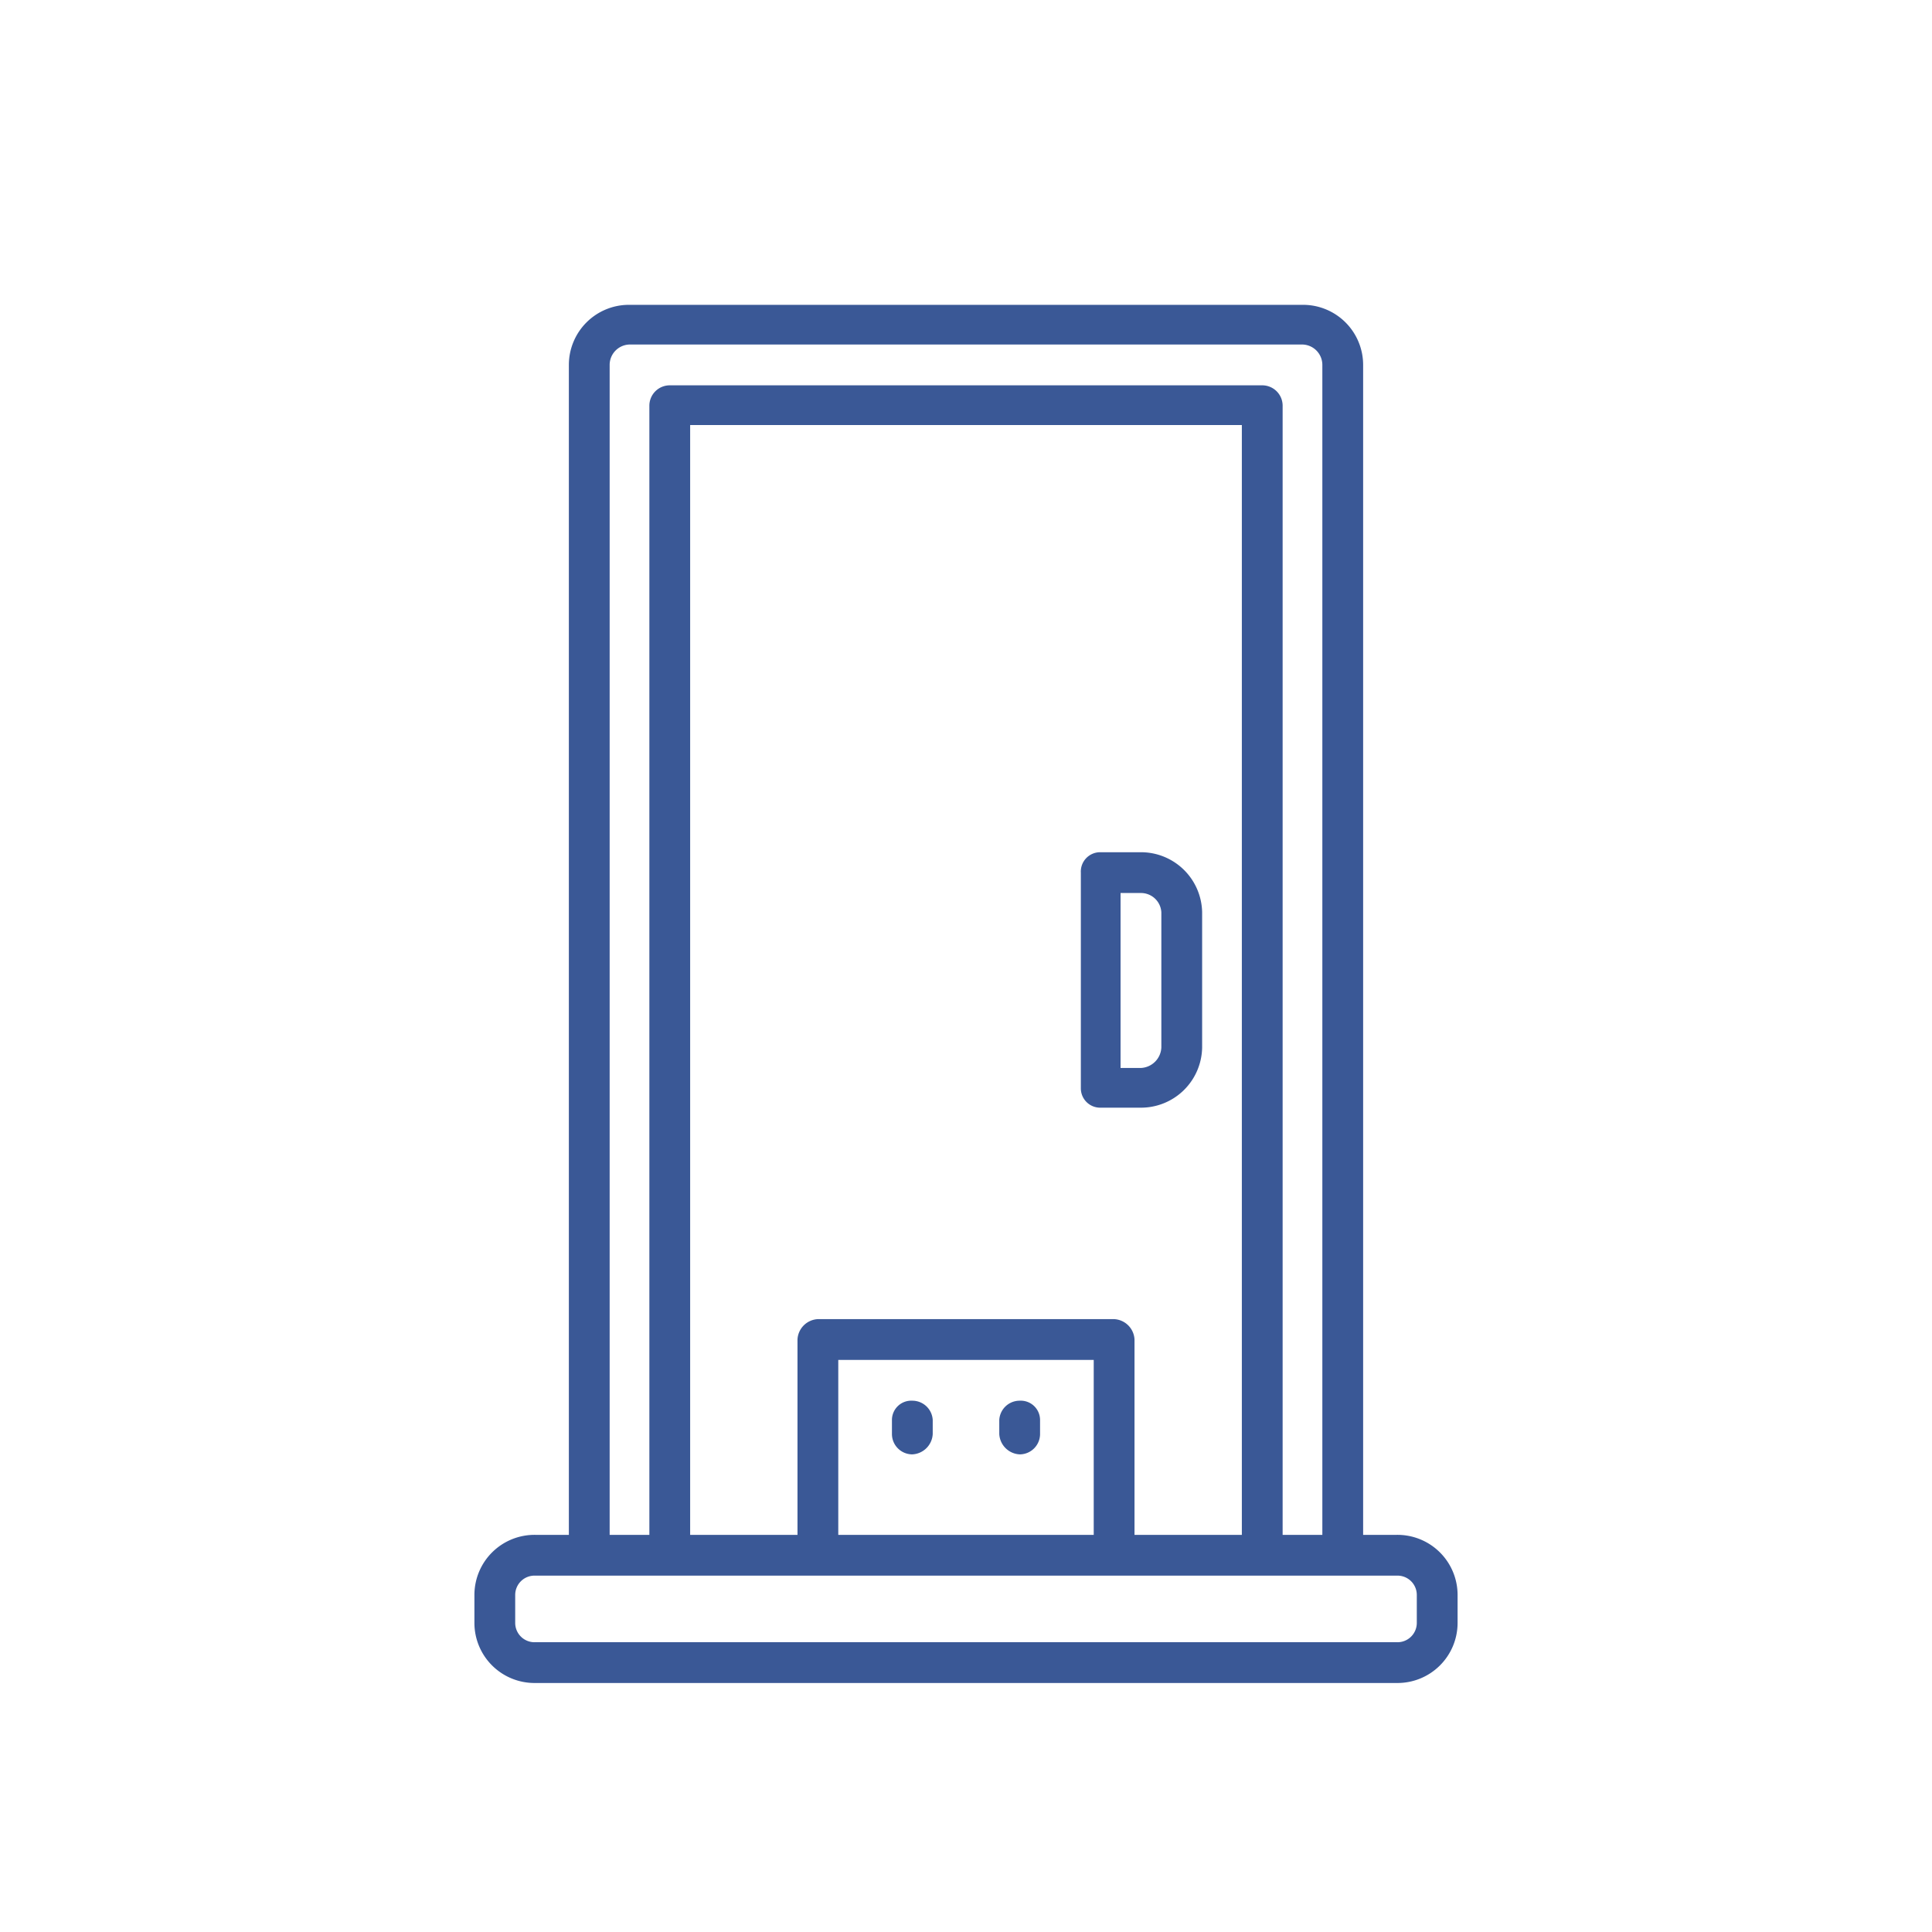 <svg id="Layer_1" data-name="Layer 1" xmlns="http://www.w3.org/2000/svg" viewBox="0 0 180 180"><defs><style>.cls-1{fill:#3a5896;}</style></defs><path class="cls-1" d="M95,135.5a1.9,1.9,0,0,0,1.9-1.9v-1.3a1.8,1.8,0,0,0-1.9-1.8,1.9,1.9,0,0,0-1.9,1.8v1.3A2,2,0,0,0,95,135.5Z"/><path class="cls-1" d="M85,135.5a2,2,0,0,0,1.9-1.9v-1.3a1.9,1.9,0,0,0-1.9-1.8,1.8,1.8,0,0,0-1.9,1.8v1.3A1.9,1.9,0,0,0,85,135.5Z"/><path class="cls-1" d="M112,97.6V85a5.7,5.7,0,0,0-5.7-5.6h-3.8a1.8,1.8,0,0,0-1.8,1.9v20.1a1.8,1.8,0,0,0,1.8,1.8h3.8A5.7,5.7,0,0,0,112,97.6Zm-7.6-14.4h1.9a1.9,1.9,0,0,1,1.9,1.8V97.6a2,2,0,0,1-1.9,1.9h-1.9Z"/><path class="cls-1" d="M130.1,143H127V34a5.6,5.6,0,0,0-5.6-5.6H58.6A5.6,5.6,0,0,0,53,34V143H49.9a5.6,5.6,0,0,0-5.7,5.6v2.6a5.6,5.6,0,0,0,5.7,5.6h80.2a5.6,5.6,0,0,0,5.7-5.6v-2.6a5.6,5.6,0,0,0-5.7-5.6ZM56.8,34a1.9,1.9,0,0,1,1.8-1.9h62.8a1.9,1.9,0,0,1,1.8,1.9V143h-3.7V37.8a1.9,1.9,0,0,0-1.9-1.9H62.4a1.9,1.9,0,0,0-1.9,1.9V143H56.8Zm45.1,109H78.1V126.7h23.8Zm1.9-20.1H76.2a2,2,0,0,0-1.9,1.9V143h-10V39.6h51.4V143h-10V124.8a2,2,0,0,0-1.9-1.9ZM132,151.2a1.8,1.8,0,0,1-1.9,1.8H49.9a1.8,1.8,0,0,1-1.9-1.8v-2.6a1.8,1.8,0,0,1,1.9-1.8h80.2a1.8,1.8,0,0,1,1.9,1.8Z"/></svg>